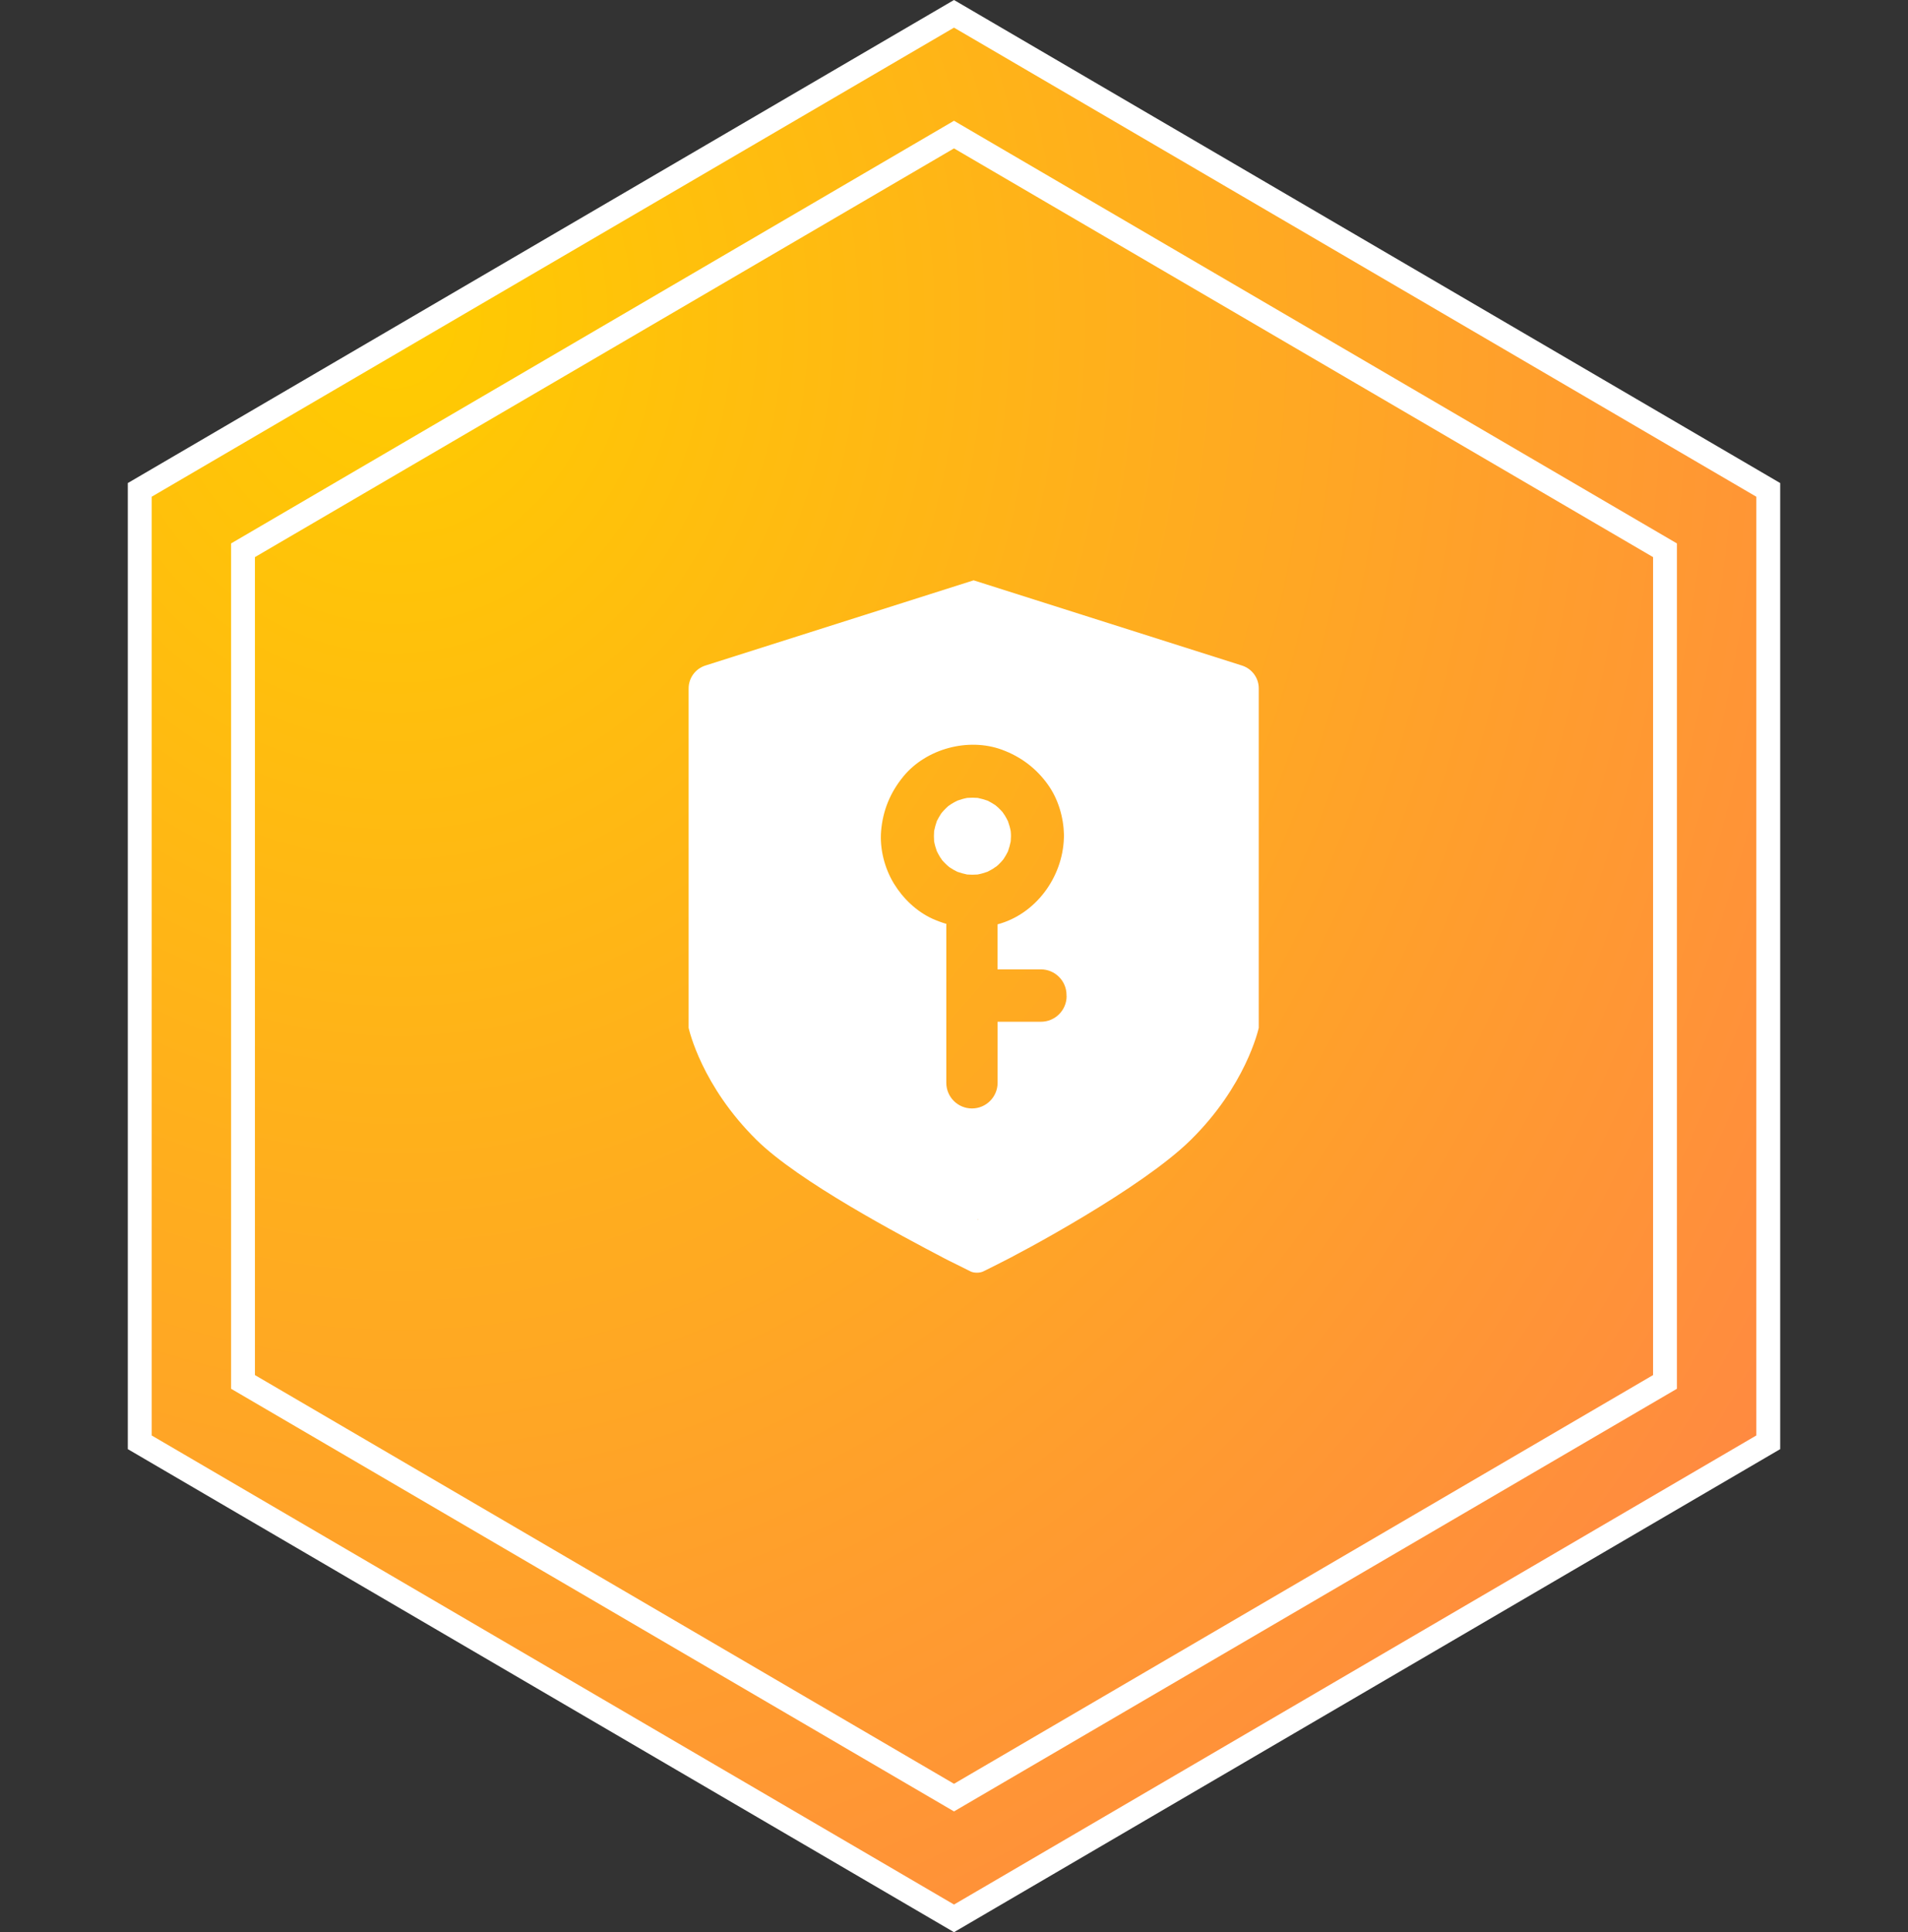 <?xml version="1.0" encoding="UTF-8"?>
<svg width="80px" height="81px" viewBox="0 0 80 81" version="1.1" xmlns="http://www.w3.org/2000/svg" xmlns:xlink="http://www.w3.org/1999/xlink">
    <rect x="0" y="0" width="80" height="81" fill="#333333" stroke="none"/>
    <title>组织构建和权限管理</title>
    <defs>
        <radialGradient cx="16.145%" cy="15.501%" fx="16.145%" fy="15.501%" r="105.659%" gradientTransform="translate(0.161,0.155),scale(1,0.988),rotate(61.756),translate(-0.161,-0.155)" id="radialGradient-1">
            <stop stop-color="#FFCC00" offset="0%"></stop>
            <stop stop-color="#FF8842" offset="100%"></stop>
        </radialGradient>
    </defs>
    <g id="页面-2" stroke="none" stroke-width="1" fill="none" fill-rule="evenodd">
        <g id="组织构建和权限管理">
            <g id="编组-4备份-13" stroke="#FFFFFF">
                <path d="M40,0.579 L74.141,20.537 L74.141,60.463 L40,80.421 L5.859,60.463 L5.859,20.537 L40,0.579 Z" id="多边形" fill="url(#radialGradient-1)"></path>
                <path d="M40,5.642 L69.811,23.068 L69.811,57.932 L40,75.358 L10.189,57.932 L10.189,23.068 L40,5.642 Z" id="多边形"></path>
            </g>
            <g id="权限" transform="translate(24, 22)" fill-rule="nonzero">
                <rect id="矩形" fill="#000000" opacity="0" x="0" y="0" width="32" height="32"></rect>
                <path d="M28.073,5.9 L16.823,2.328 L5.577,5.9 C5.155,6.034 4.869,6.427 4.873,6.872 L4.873,21.089 C4.895,21.186 5.426,23.526 7.725,25.792 C9.494,27.535 13.738,29.776 15.588,30.747 C15.877,30.9 16.015,30.955 16.137,31.022 L16.686,31.296 C16.831,31.374 17.091,31.371 17.235,31.296 L17.784,31.022 C18.867,30.492 23.878,27.806 25.922,25.792 C28.225,23.526 28.756,21.186 28.778,21.089 L28.778,6.872 C28.785,6.427 28.496,6.034 28.073,5.9 Z M16.995,29.132 L16.971,29.12 L17.03,29.12 C17.007,29.132 16.995,29.132 16.995,29.132 Z M19.646,20.833 L17.828,20.833 L17.828,23.392 C17.828,23.986 17.346,24.468 16.753,24.468 C16.159,24.468 15.677,23.986 15.677,23.392 L15.677,16.79 C15.677,16.768 15.681,16.75 15.681,16.731 C15.484,16.672 15.288,16.601 15.091,16.512 C14.428,16.208 13.86,15.663 13.482,15.043 C13.088,14.398 12.881,13.589 12.944,12.833 C13.018,11.969 13.329,11.216 13.882,10.544 C14.839,9.383 16.597,8.912 18.007,9.428 C18.804,9.721 19.453,10.211 19.943,10.9 C20.373,11.505 20.592,12.258 20.611,12.996 C20.611,13.018 20.614,13.037 20.611,13.059 C20.611,13.085 20.611,13.111 20.607,13.137 C20.555,14.776 19.427,16.323 17.825,16.75 L17.825,18.637 L19.642,18.637 C20.236,18.637 20.718,19.12 20.718,19.713 L20.718,19.758 L20.722,19.758 C20.722,20.351 20.239,20.833 19.646,20.833 L19.646,20.833 Z" id="形状" fill="#FFFFFF"></path>
                <path d="M18.088,13.997 C18.152,13.899 18.21,13.798 18.262,13.693 C18.311,13.556 18.348,13.418 18.378,13.274 C18.381,13.203 18.385,13.129 18.389,13.058 C18.389,12.988 18.385,12.914 18.378,12.843 C18.352,12.703 18.311,12.562 18.262,12.424 C18.219,12.337 18.172,12.252 18.122,12.168 C18.11,12.157 18.084,12.12 18.04,12.05 C17.999,12.005 17.958,11.957 17.914,11.916 C17.862,11.864 17.807,11.812 17.747,11.764 C17.729,11.753 17.714,11.742 17.71,11.738 C17.612,11.674 17.511,11.616 17.406,11.564 C17.269,11.516 17.132,11.478 16.991,11.449 C16.846,11.438 16.701,11.438 16.557,11.449 C16.416,11.475 16.275,11.516 16.141,11.564 C16.054,11.607 15.969,11.654 15.885,11.705 C15.874,11.716 15.837,11.742 15.767,11.786 C15.722,11.827 15.674,11.868 15.633,11.912 C15.581,11.964 15.529,12.02 15.481,12.079 C15.47,12.098 15.459,12.113 15.455,12.116 C15.391,12.214 15.333,12.316 15.281,12.42 C15.232,12.557 15.195,12.695 15.166,12.836 C15.155,12.98 15.155,13.125 15.166,13.27 C15.192,13.411 15.232,13.552 15.281,13.685 C15.325,13.774 15.37,13.856 15.422,13.941 C15.433,13.952 15.459,13.989 15.503,14.06 C15.544,14.104 15.585,14.152 15.629,14.193 C15.681,14.245 15.737,14.297 15.796,14.345 C15.814,14.356 15.829,14.367 15.833,14.371 C15.929,14.434 16.033,14.494 16.137,14.546 C16.274,14.594 16.412,14.631 16.552,14.661 C16.697,14.672 16.842,14.672 16.987,14.661 C17.128,14.635 17.268,14.594 17.402,14.546 C17.491,14.501 17.573,14.457 17.658,14.405 C17.669,14.393 17.706,14.367 17.777,14.323 C17.825,14.286 17.869,14.245 17.91,14.201 C17.962,14.149 18.014,14.094 18.062,14.034 C18.073,14.016 18.084,14.001 18.088,13.997 Z" id="路径" fill="#FFFFFF"></path>
            </g>
        </g>
    </g>
</svg>